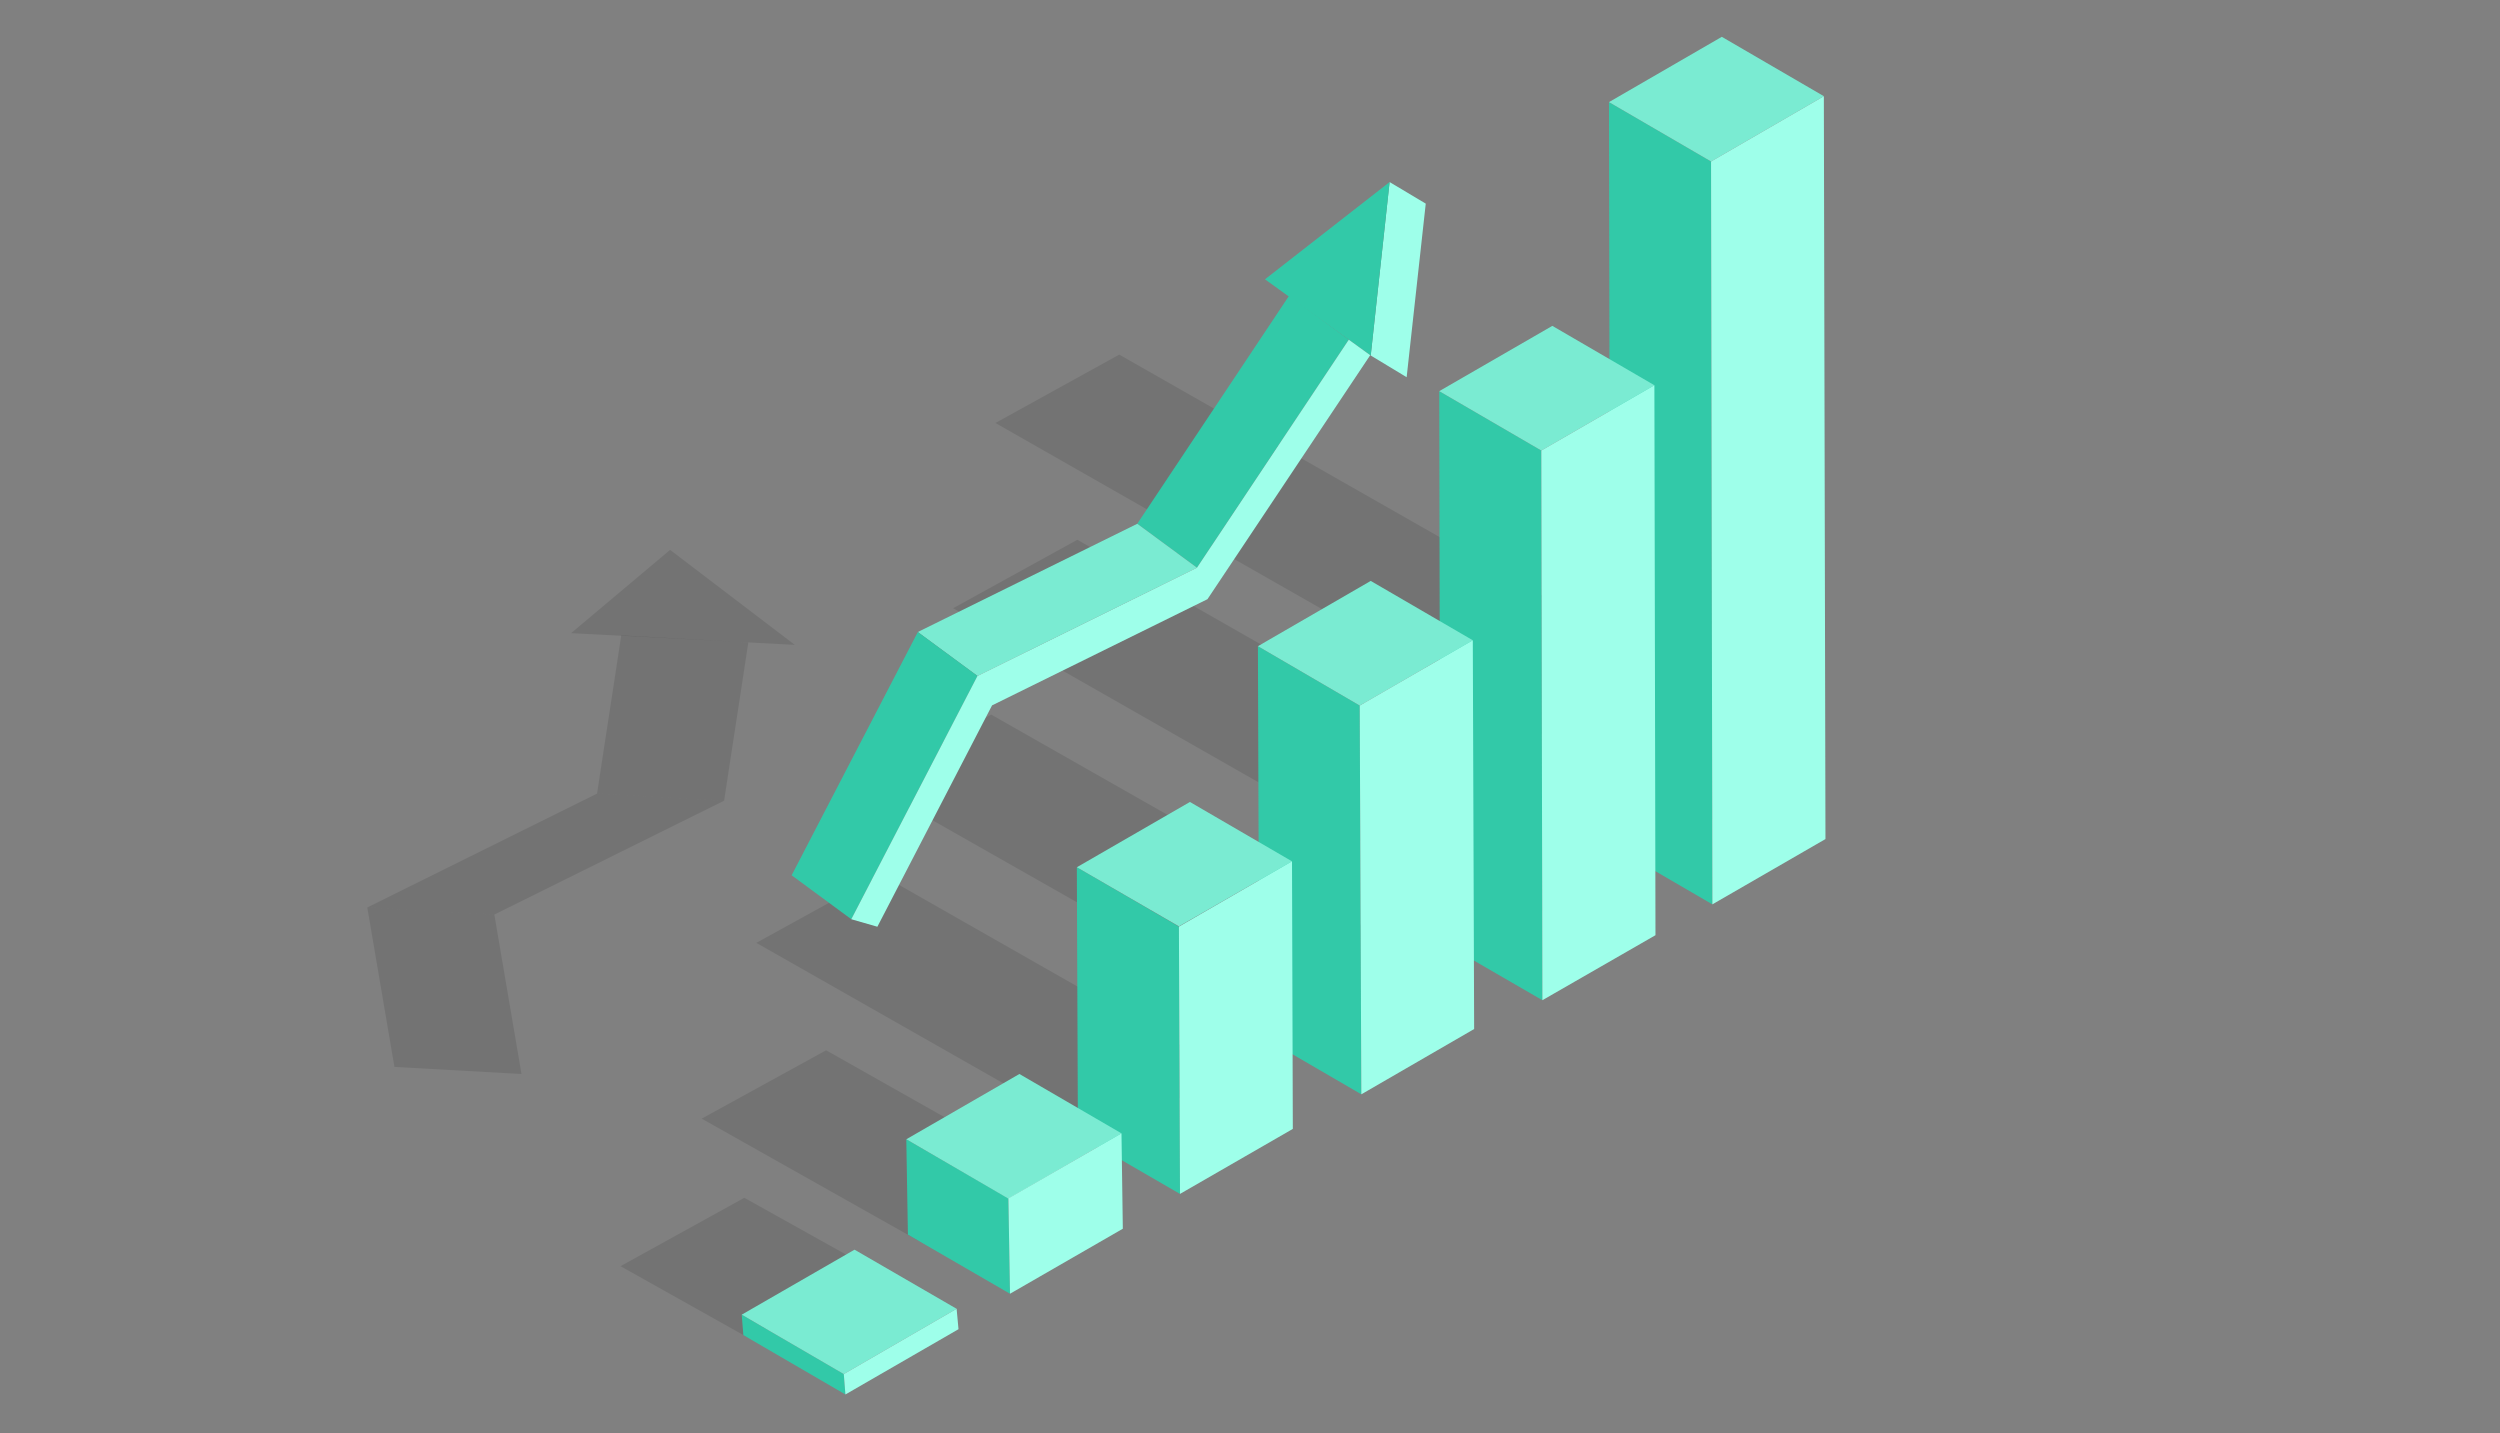 <svg width="628" height="360" viewBox="0 0 628 360" fill="none" xmlns="http://www.w3.org/2000/svg">
<rect x="0" y="0" width="628" height="360" fill="#808080" stroke="none"/>
<g clip-path="url(#clip0_15987_37326)">
<g clip-path="url(#clip1_15987_37326)">
<path d="M458.556 190.12L427.351 207.318L250.051 106.253L281.154 89.078L458.556 190.12Z" fill="black" fill-opacity="0.1"/>
<path d="M219.281 318.915L188.076 336.116L155.872 318.061L186.971 300.887L219.281 318.915Z" fill="black" fill-opacity="0.1"/>
<path d="M411.269 215.758L380.012 232.926L239.42 152.788L270.626 135.59L411.269 215.758Z" fill="black" fill-opacity="0.1"/>
<path d="M359.176 242.157L328.077 259.331L217.774 196.698L248.979 179.5L359.176 242.157Z" fill="black" fill-opacity="0.1"/>
<path d="M308.231 269.213L277.075 286.355L189.992 236.846L221.197 219.648L308.231 269.213Z" fill="black" fill-opacity="0.1"/>
<path d="M262.128 294.672L230.976 311.817L176.265 281.003L207.523 263.832L262.128 294.672Z" fill="black" fill-opacity="0.1"/>
<path d="M430.153 227.174L404.513 212.258L404.174 25.656L429.817 40.572L430.153 227.174Z" fill="#32C9A8"/>
<path d="M429.82 40.565L404.177 25.65L432.517 9.25L458.156 24.166L429.82 40.565Z" fill="#7AEBD2"/>
<path d="M458.151 24.172L458.556 210.774L430.15 227.173L429.814 40.572L458.151 24.172Z" fill="#9EFFEA"/>
<path d="M212.37 350.294L186.727 335.378L186.322 330.25L211.964 345.169L212.37 350.294Z" fill="#32C9A8"/>
<path d="M211.961 345.167L186.318 330.248L214.658 313.918L240.3 328.768L211.961 345.167Z" fill="#7AEBD2"/>
<path d="M240.301 328.766L240.776 333.894L212.366 350.293L211.961 345.165L240.301 328.766Z" fill="#9EFFEA"/>
<path d="M387.447 251.253L361.805 236.407L361.534 98.262L387.177 113.177L387.451 251.253H387.447Z" fill="#32C9A8"/>
<path d="M387.18 113.175L361.537 98.259L389.946 81.859L415.586 96.775L387.18 113.175Z" fill="#7AEBD2"/>
<path d="M415.583 96.777L415.856 234.922L387.447 251.253L387.177 113.177L415.583 96.777Z" fill="#9EFFEA"/>
<path d="M341.968 274.892L316.325 259.977L315.989 162.324L341.562 177.24L341.968 274.892Z" fill="#32C9A8"/>
<path d="M341.56 177.241L315.986 162.325L344.326 145.926L369.969 160.841L341.56 177.241Z" fill="#7AEBD2"/>
<path d="M369.968 160.84L370.304 258.492L341.965 274.892L341.559 177.239L369.968 160.84Z" fill="#9EFFEA"/>
<path d="M296.416 299.916L270.774 285.069L270.503 217.852L296.146 232.767L296.416 299.916Z" fill="#32C9A8"/>
<path d="M296.143 232.699L270.5 217.853L298.909 201.453L324.552 216.369L296.143 232.699Z" fill="#7AEBD2"/>
<path d="M324.552 216.363L324.756 283.581L296.416 299.911L296.143 232.763L324.552 216.363Z" fill="#9EFFEA"/>
<path d="M253.711 324.988L228.069 310.142L227.663 286.184L253.306 301.03L253.711 324.988Z" fill="#32C9A8"/>
<path d="M253.308 301.1L227.666 286.185L256.075 269.785L281.717 284.701L253.308 301.1Z" fill="#7AEBD2"/>
<path d="M281.717 284.699L282.053 308.657L253.714 324.988L253.308 301.03L281.717 284.699Z" fill="#9EFFEA"/>
<path d="M349.071 45.734L358.148 51.153L353.35 94.755L344.329 89.304L349.071 45.734Z" fill="#9EFFEA"/>
<path d="M349.071 45.734L344.329 89.304L317.76 70.164L349.064 45.734H349.068H349.071Z" fill="#32C9A8"/>
<path d="M300.673 142.605L285.681 131.568L323.817 74.293L338.809 85.331L300.673 142.605Z" fill="#32C9A8"/>
<path d="M245.541 169.798L230.548 158.763L285.688 131.57L300.681 142.608L245.541 169.801V169.798Z" fill="#7AEBD2"/>
<path d="M213.85 230.907L198.858 219.873L230.558 158.766L245.55 169.8L213.85 230.907Z" fill="#32C9A8"/>
<path d="M338.813 85.328L344.197 89.226L303.318 150.514L249.204 177.193L220.396 232.796L213.837 230.91L245.537 169.803L300.677 142.61L338.813 85.335V85.328Z" fill="#9EFFEA"/>
<path d="M168.332 138.133L199.649 161.989L143.458 159.047L168.325 138.136H168.332V138.133Z" fill="black" fill-opacity="0.1"/>
<path d="M181.895 201.133L149.978 199.348L156.064 159.598L187.982 161.382L181.895 201.133Z" fill="black" fill-opacity="0.1"/>
<path d="M124.16 229.743L92.246 227.962L149.984 199.348L181.901 201.132L124.163 229.746H124.16V229.743Z" fill="black" fill-opacity="0.1"/>
<path d="M130.996 269.789L99.082 268.009L92.264 227.961L124.178 229.742L131 269.789H130.996Z" fill="black" fill-opacity="0.1"/>
</g>
</g>
<defs>
<clipPath id="clip0_15987_37326">
<rect width="628" height="360" fill="white"/>
</clipPath>
<clipPath id="clip1_15987_37326">
<rect width="389.111" height="341.044" fill="white" transform="translate(69.444 9.25)"/>
</clipPath>
</defs>
</svg>
